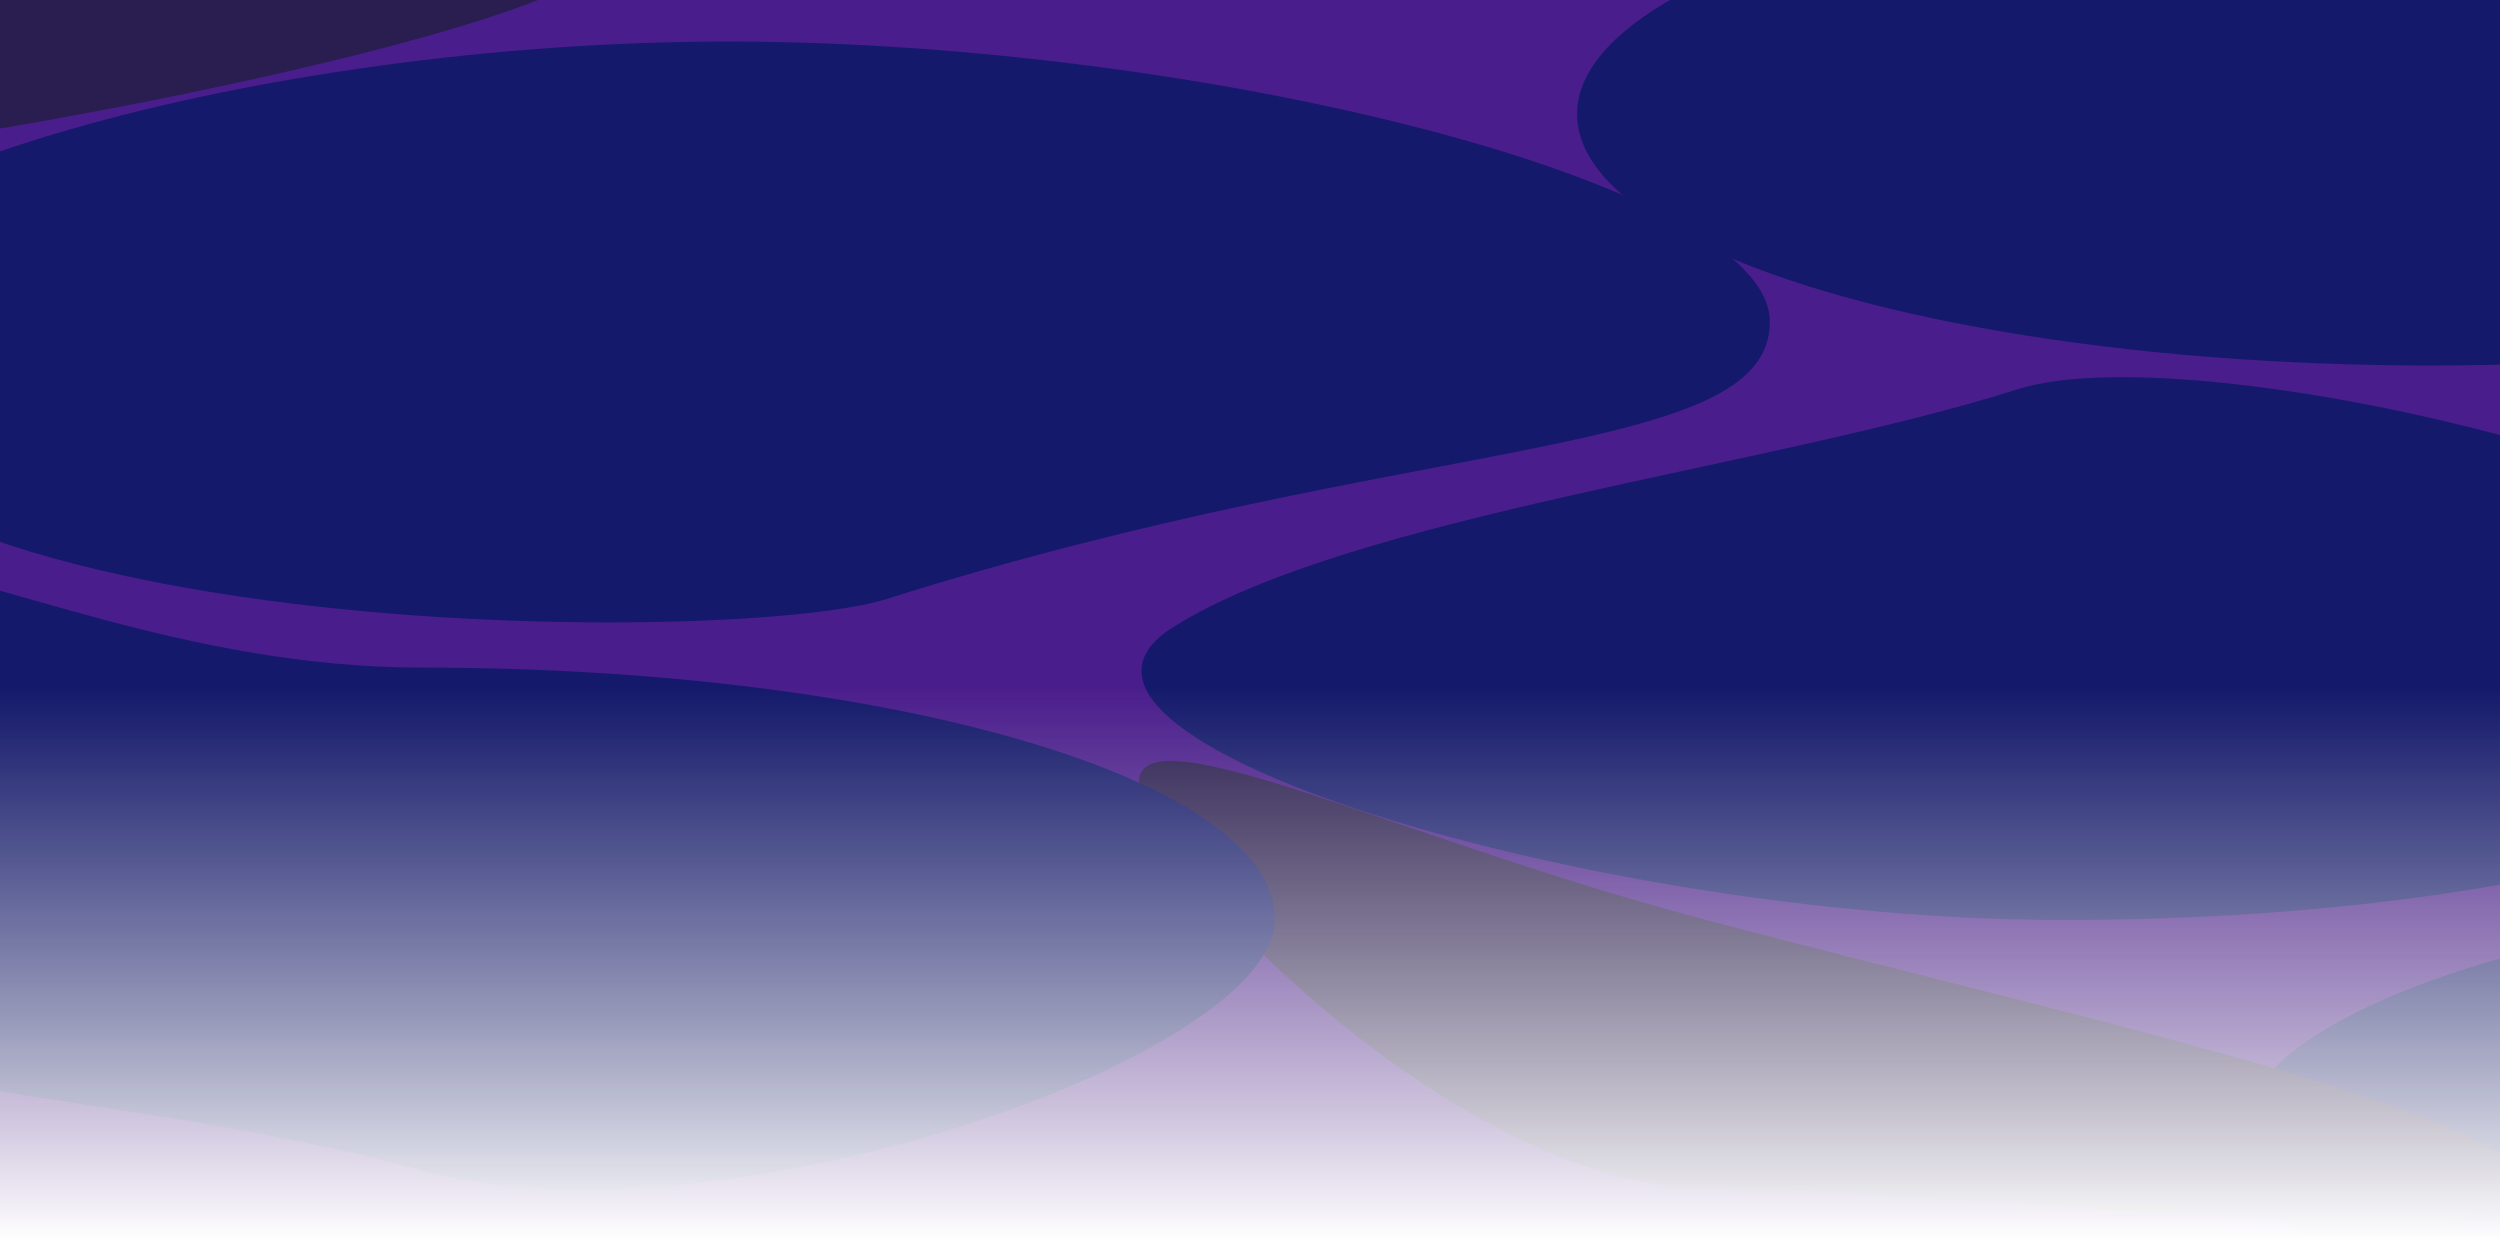 <svg width="1440" height="715" viewBox="0 0 1440 715" fill="none" xmlns="http://www.w3.org/2000/svg">
    <g clip-path="url(#clip0_290_11639)">
        <rect width="1440" height="715" fill="#8A38F5"/>
        <rect width="1440" height="715" fill="#0B0225" fill-opacity="0.5"/>
        <g filter="url(#filter0_f_290_11639)">
            <path d="M1019.43 185.34C1019.43 265.321 815.086 248.877 510.569 345.04C419.557 373.781 -136.244 371.371 -136.244 185.34C-136.244 105.36 148.319 23.923 419.557 23.923C690.795 23.923 1019.43 105.36 1019.43 185.34Z" fill="#14196B"/>
        </g>
        <g filter="url(#filter1_f_290_11639)">
            <path d="M1679.98 385.108C1679.98 465.089 1460.1 529.926 1188.86 529.926C917.624 529.926 573.532 425.176 675.991 361.067C778.451 296.959 1019.43 269.483 1161.96 224.264C1270.21 189.92 1668.53 287.8 1679.98 385.108Z" fill="#14196B"/>
        </g>
        <g filter="url(#filter2_f_290_11639)">
            <ellipse cx="1780.73" cy="656.426" rx="491.12" ry="144.817" fill="#14196B"/>
        </g>
        <g filter="url(#filter3_f_290_11639)">
            <path d="M1456.17 684.473C1456.17 727.15 1126.95 684.473 982.799 684.473C838.644 684.473 655.958 493.611 655.958 450.934C655.958 408.256 807.072 483.56 982.799 529.925C1193.52 585.523 1456.17 641.796 1456.17 684.473Z" fill="#2A1D4F"/>
        </g>
        <g filter="url(#filter4_f_290_11639)">
            <path d="M349.724 -27.02C349.724 15.657 -88.825 100.625 -232.979 100.625C-377.134 100.625 -493.994 66.028 -493.994 23.351C-493.994 -19.326 -377.134 -53.923 -232.979 -53.923C-88.825 -53.923 349.724 -69.698 349.724 -27.02Z" fill="#2A1D4F"/>
        </g>
        <g filter="url(#filter5_f_290_11639)">
            <path d="M734.376 529.354C734.376 609.334 412.687 720.536 243.257 674.171C31.903 616.334 -183.182 638.682 -183.182 516.188C-202.071 173.32 -27.981 384.536 243.257 384.536C514.494 384.536 734.376 449.373 734.376 529.354Z" fill="#14196B"/>
        </g>
        <g filter="url(#filter6_f_290_11639)">
            <ellipse cx="1399.51" cy="65.709" rx="491.12" ry="144.817" fill="#14196B"/>
        </g>
        <rect x="-1" y="396" width="1441" height="319" fill="url(#paint0_linear_290_11639)"/>
    </g>
    <defs>
        <filter id="filter0_f_290_11639" x="-305.217" y="-145.049" width="1493.62" height="672.535" filterUnits="userSpaceOnUse" color-interpolation-filters="sRGB">
            <feFlood flood-opacity="0" result="BackgroundImageFix"/>
            <feBlend mode="normal" in="SourceGraphic" in2="BackgroundImageFix" result="shape"/>
            <feGaussianBlur stdDeviation="84.486" result="effect1_foregroundBlur_290_11639"/>
        </filter>
        <filter id="filter1_f_290_11639" x="488.512" y="48.277" width="1360.44" height="650.621" filterUnits="userSpaceOnUse" color-interpolation-filters="sRGB">
            <feFlood flood-opacity="0" result="BackgroundImageFix"/>
            <feBlend mode="normal" in="SourceGraphic" in2="BackgroundImageFix" result="shape"/>
            <feGaussianBlur stdDeviation="84.486" result="effect1_foregroundBlur_290_11639"/>
        </filter>
        <filter id="filter2_f_290_11639" x="1120.63" y="342.636" width="1320.18" height="627.58" filterUnits="userSpaceOnUse" color-interpolation-filters="sRGB">
            <feFlood flood-opacity="0" result="BackgroundImageFix"/>
            <feBlend mode="normal" in="SourceGraphic" in2="BackgroundImageFix" result="shape"/>
            <feGaussianBlur stdDeviation="84.486" result="effect1_foregroundBlur_290_11639"/>
        </filter>
        <filter id="filter3_f_290_11639" x="566.778" y="349.114" width="978.576" height="443.507" filterUnits="userSpaceOnUse" color-interpolation-filters="sRGB">
            <feFlood flood-opacity="0" result="BackgroundImageFix"/>
            <feBlend mode="normal" in="SourceGraphic" in2="BackgroundImageFix" result="shape"/>
            <feGaussianBlur stdDeviation="44.59" result="effect1_foregroundBlur_290_11639"/>
        </filter>
        <filter id="filter4_f_290_11639" x="-584.548" y="-147.327" width="1024.83" height="338.505" filterUnits="userSpaceOnUse" color-interpolation-filters="sRGB">
            <feFlood flood-opacity="0" result="BackgroundImageFix"/>
            <feBlend mode="normal" in="SourceGraphic" in2="BackgroundImageFix" result="shape"/>
            <feGaussianBlur stdDeviation="45.277" result="effect1_foregroundBlur_290_11639"/>
        </filter>
        <filter id="filter5_f_290_11639" x="-353.553" y="151.209" width="1256.9" height="702.865" filterUnits="userSpaceOnUse" color-interpolation-filters="sRGB">
            <feFlood flood-opacity="0" result="BackgroundImageFix"/>
            <feBlend mode="normal" in="SourceGraphic" in2="BackgroundImageFix" result="shape"/>
            <feGaussianBlur stdDeviation="84.486" result="effect1_foregroundBlur_290_11639"/>
        </filter>
        <filter id="filter6_f_290_11639" x="739.414" y="-248.082" width="1320.18" height="627.58" filterUnits="userSpaceOnUse" color-interpolation-filters="sRGB">
            <feFlood flood-opacity="0" result="BackgroundImageFix"/>
            <feBlend mode="normal" in="SourceGraphic" in2="BackgroundImageFix" result="shape"/>
            <feGaussianBlur stdDeviation="84.486" result="effect1_foregroundBlur_290_11639"/>
        </filter>
        <linearGradient id="paint0_linear_290_11639" x1="682.975" y1="396" x2="682.975" y2="715" gradientUnits="userSpaceOnUse">
            <stop stop-color="#D9D9D9" stop-opacity="0"/>
            <stop offset="1" stop-color="white"/>
        </linearGradient>
        <clipPath id="clip0_290_11639">
            <rect width="1441" height="715" fill="white"/>
        </clipPath>
    </defs>
</svg>
